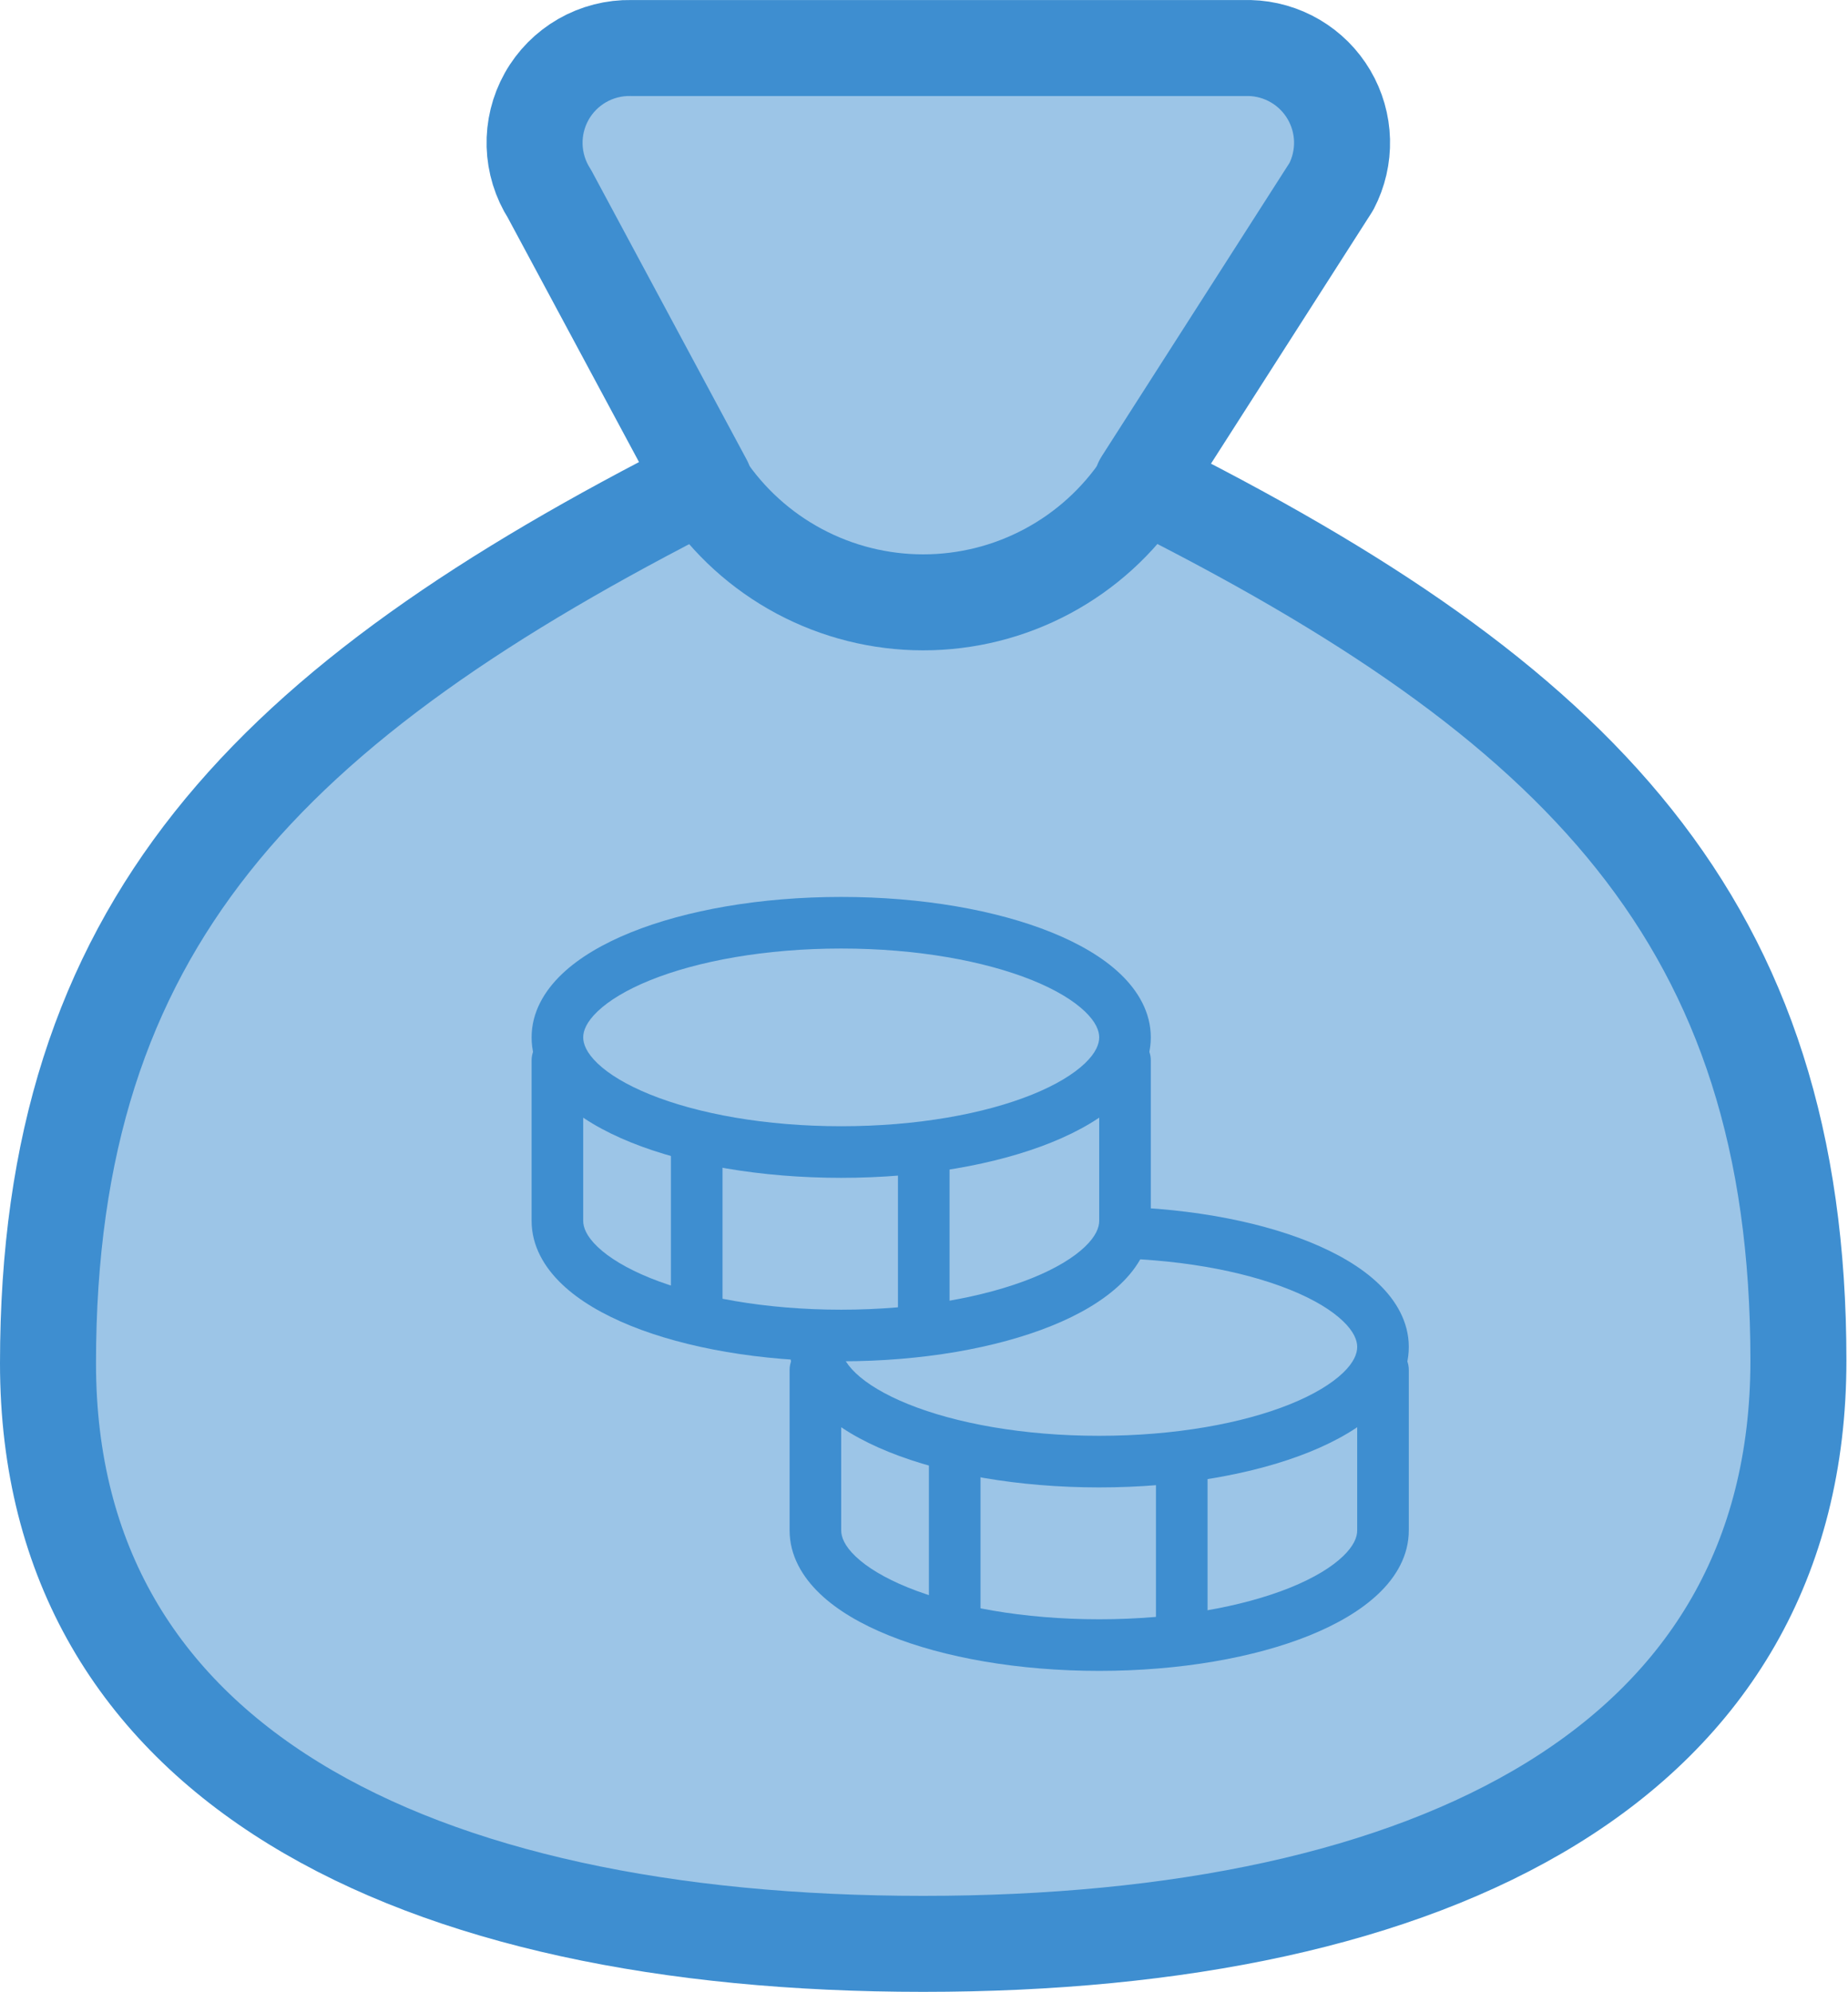 <?xml version="1.0" encoding="UTF-8"?>
<svg xmlns="http://www.w3.org/2000/svg" width="77" height="83" viewBox="0 0 77 83" fill="none">
  <path fill-rule="evenodd" clip-rule="evenodd" d="M74.934 56.691C74.934 73.462 59.743 81.001 38.47 81.001C17.196 81.001 2 73.462 2 56.81C2 40.869 14.866 27.281 28.804 19.082C33.295 22.457 32.851 25.004 38.47 25C44.088 24.996 43.818 23.882 48.305 20.5C62.226 28.614 74.934 40.761 74.934 56.691ZM43 24.415L55.472 7.773C55.781 7.179 55.934 6.515 55.917 5.845C55.899 5.175 55.711 4.521 55.371 3.944C55.031 3.366 54.549 2.885 53.971 2.545C53.394 2.205 52.739 2.018 52.069 2.001H26.298C25.583 1.987 24.878 2.168 24.258 2.524C23.638 2.879 23.126 3.397 22.777 4.02C22.427 4.644 22.254 5.351 22.275 6.066C22.296 6.78 22.51 7.476 22.895 8.078L28.804 19.082C34.791 22.665 37.041 28.072 43 24.415Z" fill="#3E8ED0" fill-opacity="0.51"></path>
  <path d="M38.467 81C59.739 81 74.934 73.463 74.934 56.689C74.934 38.455 65.817 29.217 47.584 20.1L55.472 7.775C55.782 7.18 55.935 6.516 55.918 5.846C55.9 5.176 55.712 4.521 55.372 3.944C55.031 3.366 54.55 2.885 53.972 2.545C53.394 2.205 52.739 2.018 52.069 2.001H26.299C25.584 1.987 24.879 2.168 24.259 2.523C23.639 2.879 23.126 3.396 22.777 4.02C22.428 4.644 22.254 5.351 22.275 6.066C22.296 6.78 22.51 7.476 22.895 8.079L29.35 20.1C11.117 29.339 2 38.577 2 56.81C2 73.463 17.195 81 38.467 81Z" stroke="#3E8ED0" stroke-width="4" stroke-linecap="round" stroke-linejoin="round"></path>
  <path d="M29.352 20.222C30.352 21.723 31.708 22.953 33.298 23.804C34.889 24.655 36.665 25.1 38.468 25.1C40.272 25.1 42.048 24.655 43.638 23.804C45.228 22.953 46.584 21.723 47.585 20.222" stroke="#3E8ED0" stroke-width="4" stroke-linecap="round" stroke-linejoin="round"></path>
  <path fill-rule="evenodd" clip-rule="evenodd" d="M53.76 53.747C51.777 52.945 48.961 52.425 45.8 52.425V50.275C49.169 50.275 52.268 50.825 54.564 51.752C55.71 52.217 56.709 52.793 57.438 53.491C58.169 54.19 58.7 55.082 58.7 56.127C58.7 57.174 58.172 58.065 57.438 58.765C56.707 59.462 55.71 60.04 54.564 60.503C52.268 61.431 49.167 61.98 45.8 61.98C42.431 61.98 39.333 61.431 37.037 60.503C35.891 60.04 34.891 59.462 34.162 58.765C33.431 58.065 32.9 57.174 32.9 56.127H35.05C35.05 56.4 35.184 56.766 35.648 57.211C36.112 57.656 36.848 58.108 37.841 58.51C39.825 59.312 42.638 59.83 45.8 59.83C48.961 59.83 51.777 59.312 53.76 58.51C54.753 58.108 55.486 57.656 55.953 57.211C56.419 56.766 56.55 56.4 56.55 56.127C56.55 55.854 56.417 55.489 55.953 55.046C55.486 54.599 54.753 54.147 53.76 53.747Z" fill="#3E8ED0"></path>
  <path fill-rule="evenodd" clip-rule="evenodd" d="M33.975 56.009C34.261 56.009 34.534 56.122 34.736 56.324C34.937 56.526 35.05 56.799 35.05 57.084V63.77C35.05 64.046 35.184 64.411 35.648 64.854C36.115 65.301 36.848 65.753 37.841 66.155C39.825 66.955 42.638 67.475 45.8 67.475C48.961 67.475 51.777 66.955 53.76 66.155C54.753 65.753 55.486 65.301 55.953 64.854C56.417 64.411 56.55 64.046 56.55 63.773V57.084C56.55 56.799 56.664 56.526 56.865 56.324C57.067 56.122 57.34 56.009 57.625 56.009C57.91 56.009 58.184 56.122 58.386 56.324C58.587 56.526 58.7 56.799 58.7 57.084V63.77C58.7 64.82 58.172 65.71 57.438 66.409C56.705 67.107 55.71 67.683 54.564 68.148C52.268 69.075 49.167 69.625 45.8 69.625C42.431 69.625 39.333 69.075 37.037 68.148C35.891 67.686 34.891 67.107 34.162 66.409C33.431 65.71 32.9 64.818 32.9 63.773V57.084C32.9 56.799 33.014 56.526 33.215 56.324C33.417 56.122 33.69 56.009 33.975 56.009Z" fill="#3E8ED0"></path>
  <path fill-rule="evenodd" clip-rule="evenodd" d="M38.705 67.961V59.95H40.855V67.961H38.705ZM48.165 67.475V61.025H50.315V67.475H48.165ZM24.898 42.146C24.434 42.589 24.3 42.954 24.3 43.227C24.3 43.5 24.434 43.866 24.898 44.311C25.363 44.756 26.098 45.208 27.091 45.609C29.076 46.411 31.888 46.93 35.05 46.93C38.211 46.93 41.027 46.411 43.01 45.609C44.003 45.208 44.736 44.756 45.203 44.311C45.669 43.866 45.8 43.5 45.8 43.227C45.8 42.954 45.667 42.589 45.203 42.146C44.736 41.699 44.003 41.247 43.01 40.845C41.025 40.045 38.211 39.525 35.05 39.525C31.89 39.525 29.073 40.045 27.091 40.845C26.098 41.247 25.365 41.699 24.898 42.146ZM26.287 38.852C28.583 37.925 31.683 37.375 35.05 37.375C38.419 37.375 41.518 37.925 43.814 38.852C44.96 39.316 45.959 39.893 46.688 40.591C47.419 41.29 47.95 42.182 47.95 43.227C47.95 44.274 47.422 45.164 46.688 45.865C45.957 46.562 44.96 47.14 43.814 47.603C41.518 48.531 38.417 49.08 35.05 49.08C31.681 49.08 28.583 48.531 26.287 47.603C25.141 47.14 24.141 46.562 23.412 45.865C22.681 45.164 22.15 44.274 22.15 43.227C22.15 42.182 22.679 41.292 23.412 40.591C24.146 39.891 25.141 39.316 26.287 38.852Z" fill="#3E8ED0"></path>
  <path fill-rule="evenodd" clip-rule="evenodd" d="M23.225 43.109C23.511 43.109 23.784 43.222 23.985 43.424C24.187 43.626 24.3 43.899 24.3 44.184V50.871C24.3 51.146 24.434 51.511 24.898 51.954C25.365 52.401 26.098 52.853 27.091 53.255C29.076 54.055 31.888 54.575 35.05 54.575C38.211 54.575 41.027 54.055 43.01 53.255C44.003 52.853 44.736 52.401 45.203 51.954C45.667 51.511 45.8 51.146 45.8 50.873V44.184C45.8 43.899 45.914 43.626 46.115 43.424C46.317 43.222 46.59 43.109 46.875 43.109C47.16 43.109 47.434 43.222 47.636 43.424C47.837 43.626 47.95 43.899 47.95 44.184V50.871C47.95 51.92 47.422 52.81 46.688 53.509C45.955 54.207 44.96 54.786 43.814 55.248C41.518 56.175 38.417 56.725 35.05 56.725C31.681 56.725 28.583 56.175 26.287 55.248C25.141 54.784 24.141 54.207 23.412 53.509C22.681 52.812 22.15 51.918 22.15 50.873V44.184C22.15 43.899 22.264 43.626 22.465 43.424C22.667 43.222 22.94 43.109 23.225 43.109Z" fill="#3E8ED0"></path>
  <path fill-rule="evenodd" clip-rule="evenodd" d="M27.955 54.575V47.293H30.105V54.575H27.955ZM37.415 54.575V48.125H39.565V54.575H37.415Z" fill="#3E8ED0"></path>
</svg>
